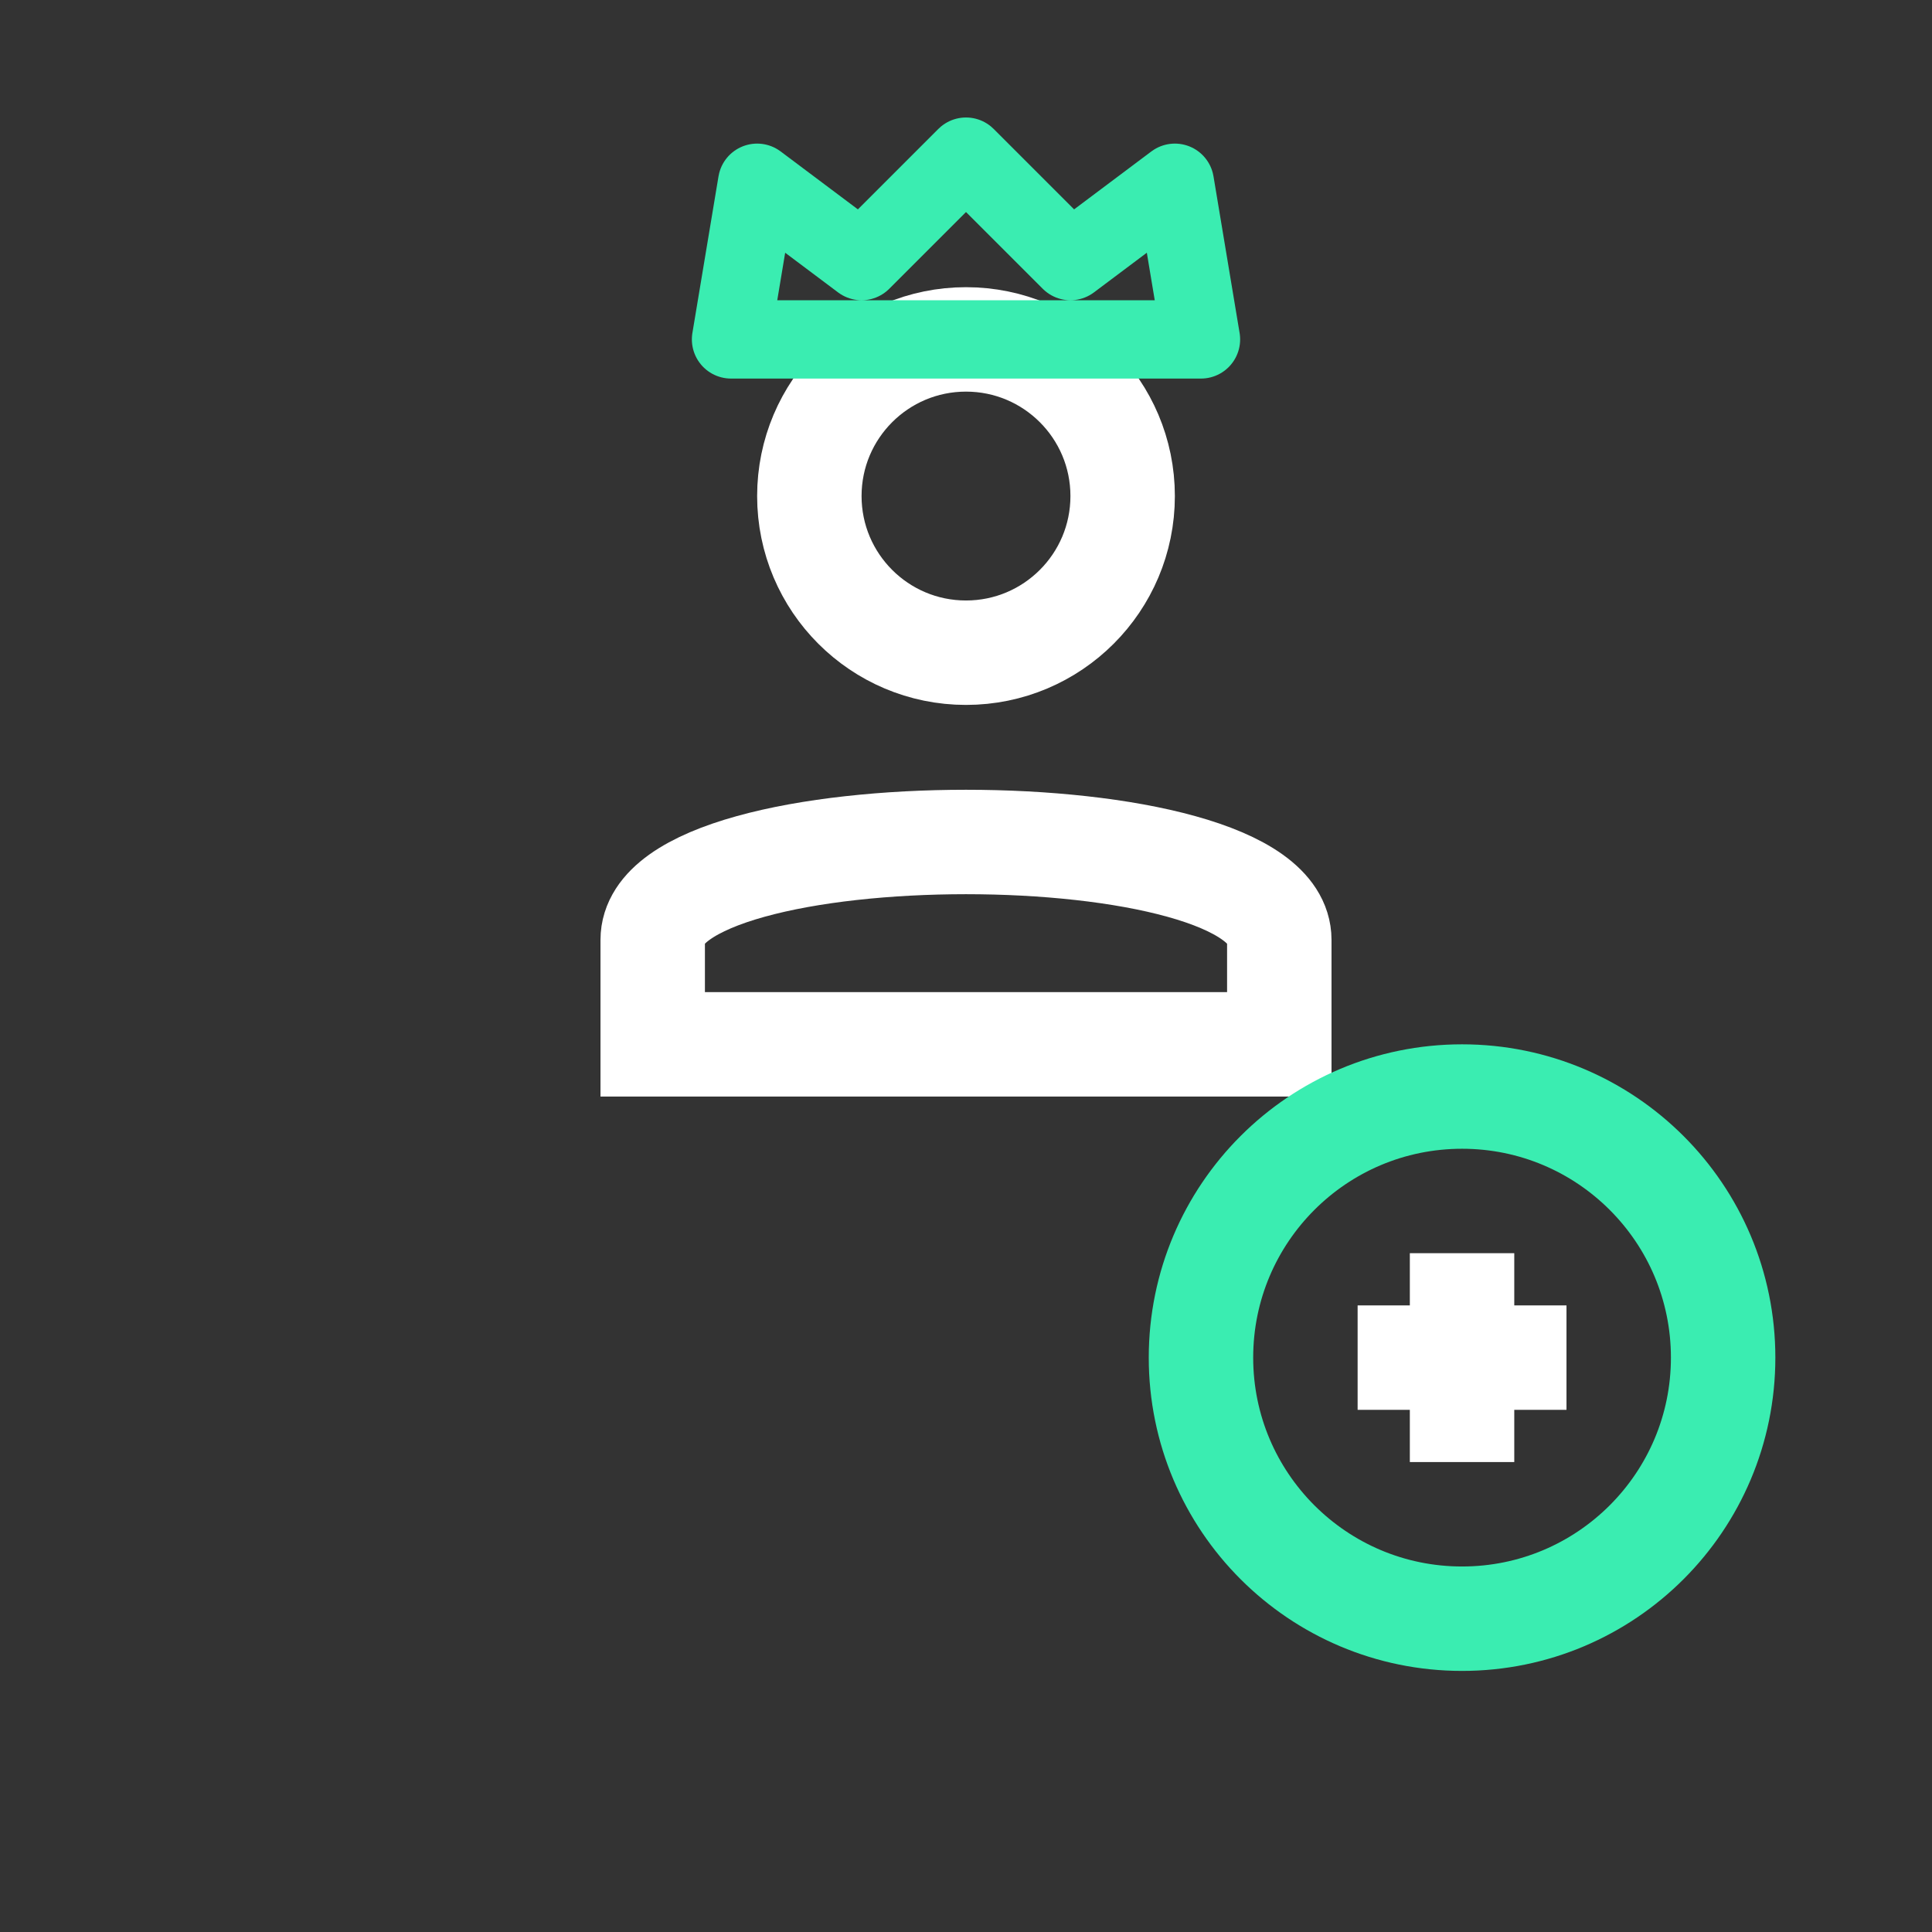 <svg width="37" height="37" viewBox="0 0 37 37" fill="none" xmlns="http://www.w3.org/2000/svg">
  <rect x="0" y="0" width="37" height="37" fill="#333333" stroke="none"/>
  <!-- Leader Head -->
  <circle cx="18.5" cy="9.5" r="3" stroke="white" stroke-width="2"/>

  <!-- Crown -->
  <path d="M16.5 5L18.5 3L20.5 5L22.5 3.5L23 6.5H14L14.5 3.5L16.5 5Z" stroke="#3AEDB1" stroke-width="1.5" stroke-linecap="round" stroke-linejoin="round"/>

  <!-- Body -->
  <path d="M12.5 18C12.5 15.5 24.5 15.5 24.5 18V20H12.5V18Z" stroke="white" stroke-width="2"/>

  <!-- Crypto Coin (Badge) -->
  <circle cx="28" cy="26" r="5" stroke="#3AEDB1" stroke-width="2"/>
  <path d="M26 26H30" stroke="white" stroke-width="2"/>
  <path d="M28 24V28" stroke="white" stroke-width="2"/>
</svg>
